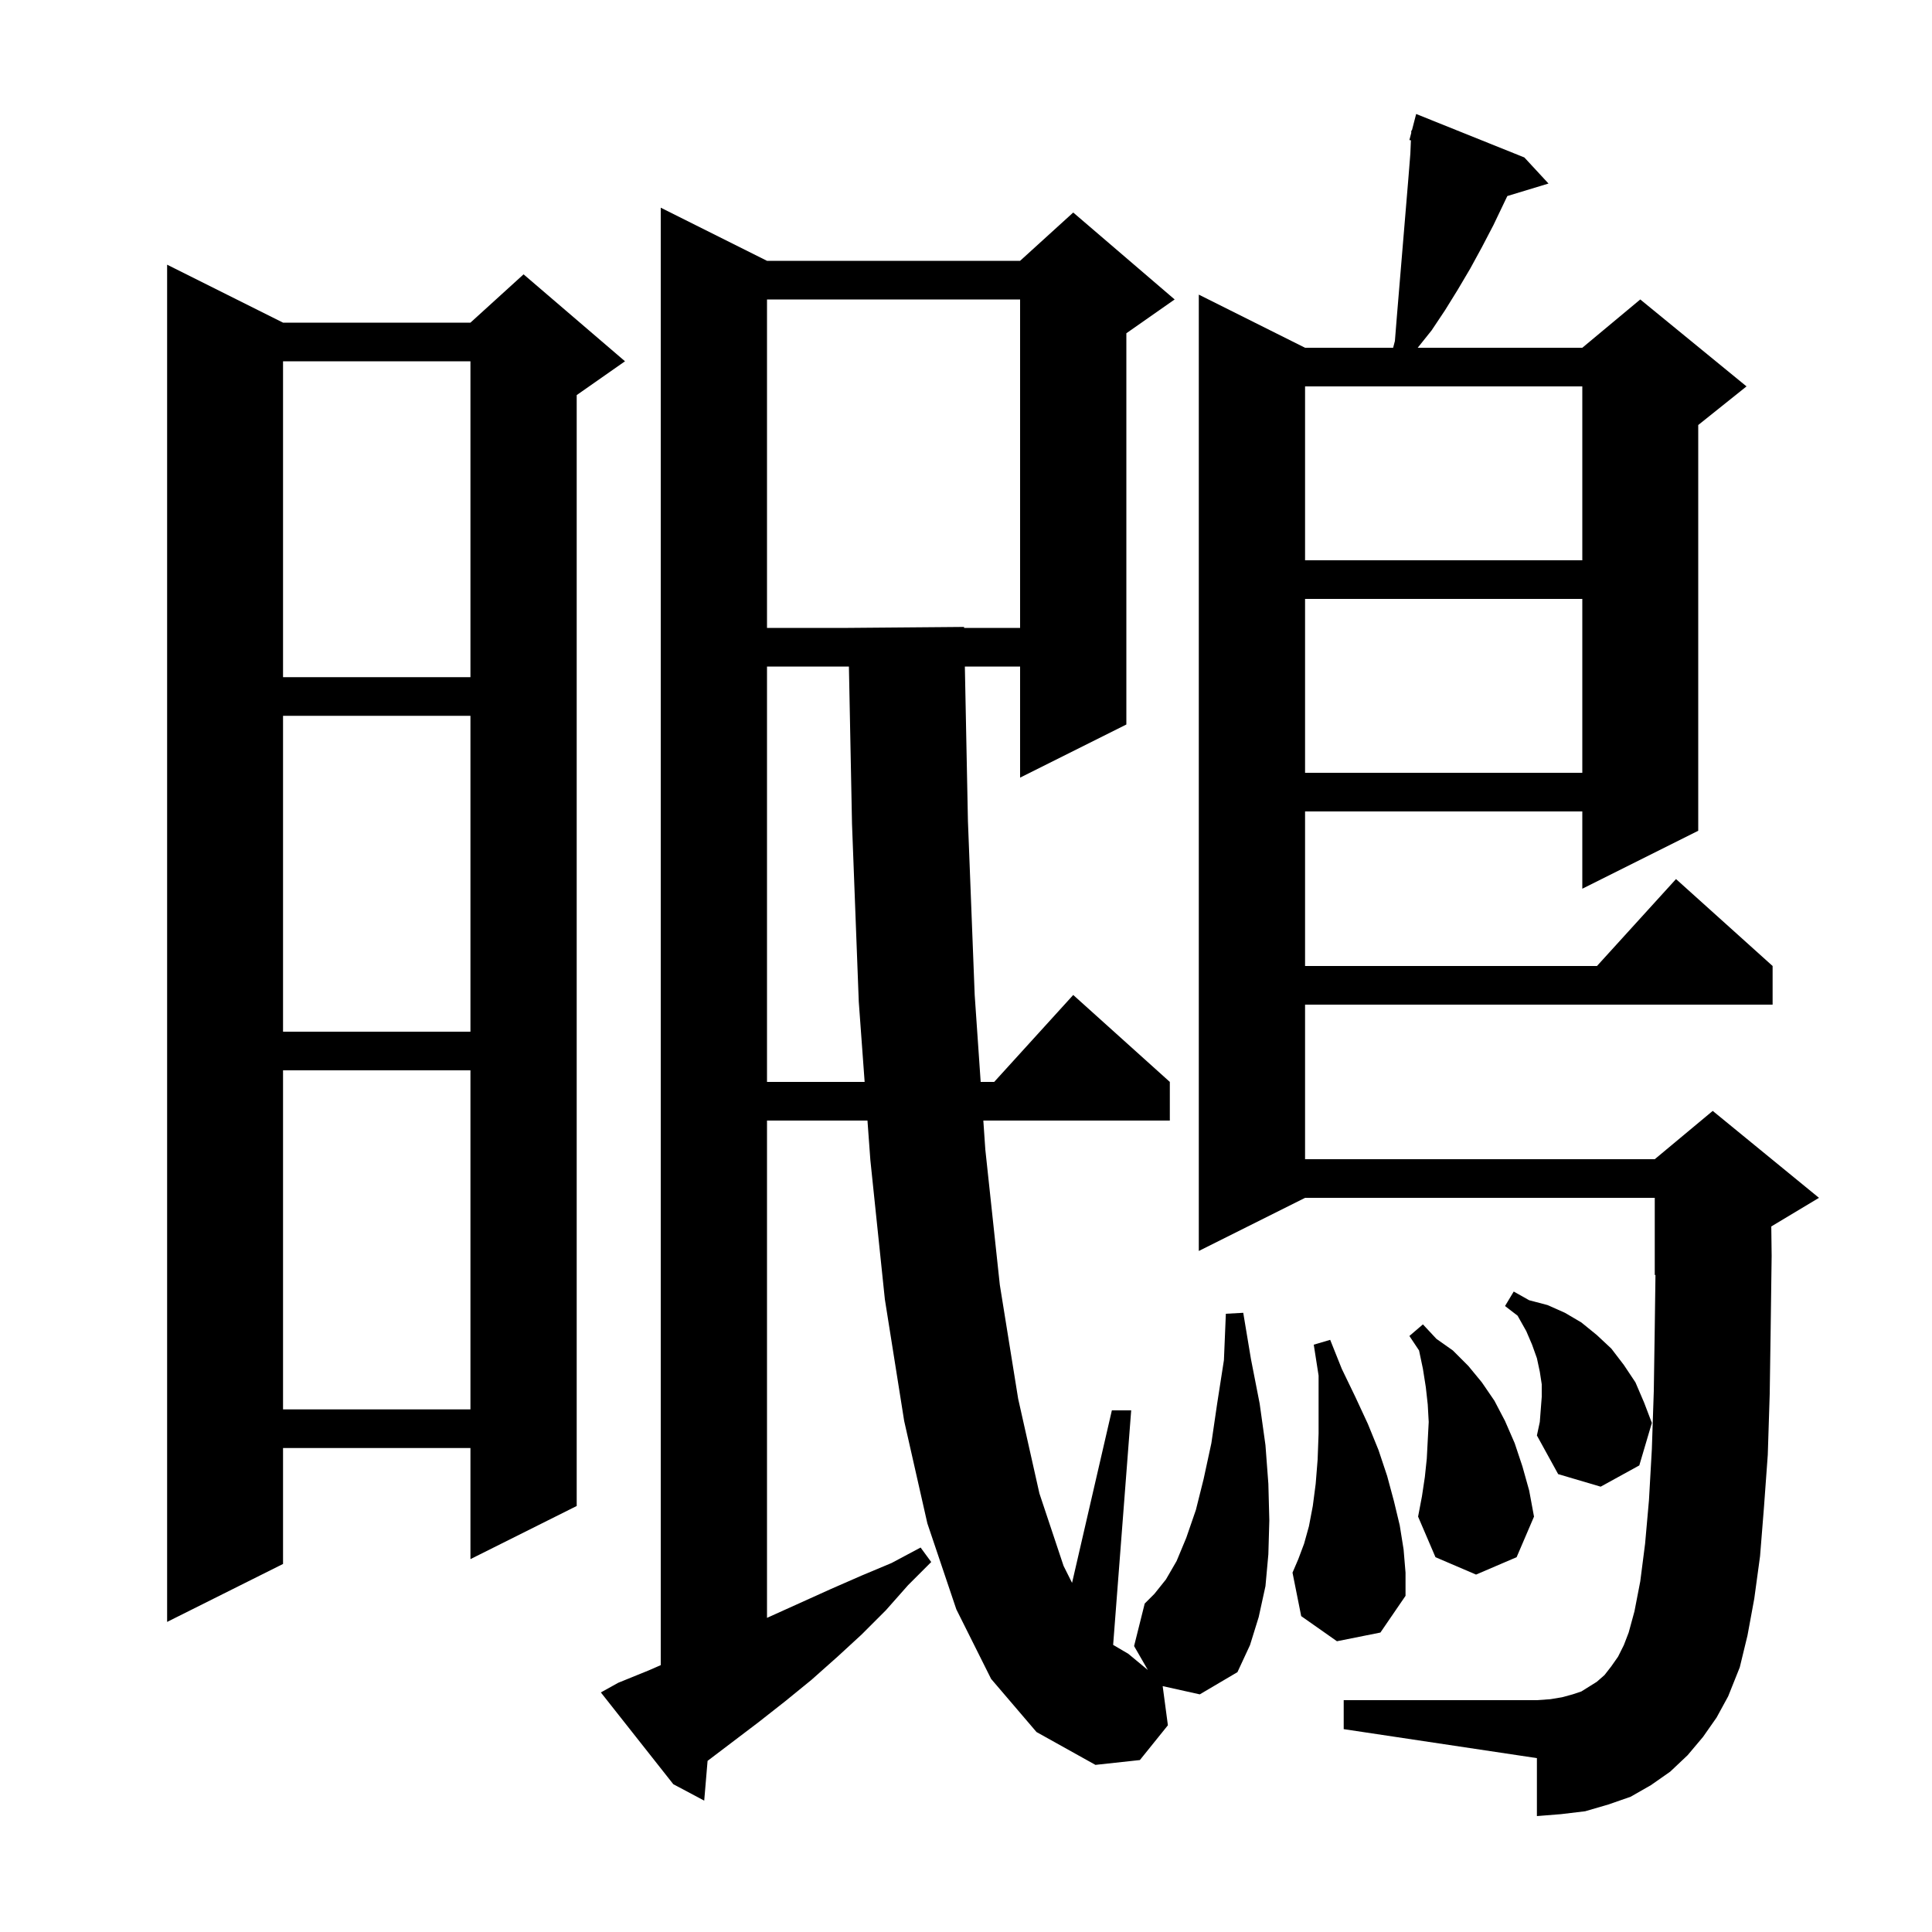 <svg xmlns="http://www.w3.org/2000/svg" xmlns:xlink="http://www.w3.org/1999/xlink" version="1.1" baseProfile="full" viewBox="0 0 200 200" width="200" height="200"><g fill="currentColor"><path d="M 176.3 179.8 L 174.7 181.7 L 172.9 183.4 L 170.9 184.8 L 168.8 186.0 L 166.5 186.8 L 164.1 187.5 L 161.6 187.8 L 159.1 188.0 L 159.1 182.0 L 139.1 179.0 L 139.1 176.0 L 159.1 176.0 L 160.5 175.9 L 161.7 175.7 L 162.8 175.4 L 163.7 175.1 L 165.3 174.1 L 166.1 173.4 L 166.8 172.5 L 167.5 171.5 L 168.1 170.3 L 168.6 169.0 L 169.2 166.8 L 169.8 163.7 L 170.3 159.8 L 170.7 155.3 L 171.0 150.0 L 171.2 144.0 L 171.3 137.4 L 171.373 131.969 L 171.3 132.0 L 171.3 124.0 L 135.1 124.0 L 124.1 129.5 L 124.1 30.5 L 135.1 36.0 L 144.217 36.0 L 144.4 35.3 L 144.6 32.8 L 145.8 18.4 L 146.0 15.9 L 146.057 14.524 L 145.9 14.5 L 146.089 13.772 L 146.1 13.5 L 146.156 13.513 L 146.6 11.8 L 157.8 16.3 L 160.3 19.0 L 156.038 20.294 L 154.6 23.3 L 153.4 25.6 L 152.2 27.8 L 150.9 30.0 L 149.6 32.1 L 148.2 34.2 L 146.76 36.0 L 163.8 36.0 L 169.8 31.0 L 180.8 40.0 L 175.8 44.0 L 175.8 86.0 L 163.8 92.0 L 163.8 84.0 L 135.1 84.0 L 135.1 100.0 L 165.318 100.0 L 173.5 91.0 L 183.5 100.0 L 183.5 104.0 L 135.1 104.0 L 135.1 120.0 L 171.3 120.0 L 177.3 115.0 L 188.3 124.0 L 183.363 126.963 L 183.4 130.0 L 183.3 137.5 L 183.2 144.3 L 183.0 150.6 L 182.6 156.1 L 182.2 161.1 L 181.6 165.5 L 180.9 169.3 L 180.1 172.6 L 178.9 175.6 L 177.7 177.8 Z M 120.36 174.547 L 120.9 178.6 L 118.0 182.2 L 113.4 182.7 L 107.3 179.3 L 102.6 173.8 L 99.0 166.6 L 96.0 157.7 L 93.6 147.1 L 91.6 134.5 L 90.1 120.1 L 89.8 116.0 L 79.4 116.0 L 79.4 167.481 L 86.0 164.5 L 89.2 163.1 L 92.3 161.8 L 95.3 160.2 L 96.4 161.7 L 94.0 164.1 L 91.7 166.7 L 89.2 169.2 L 86.7 171.5 L 84.0 173.9 L 81.3 176.1 L 78.5 178.3 L 73.248 182.284 L 72.9 186.4 L 69.7 184.7 L 62.2 175.2 L 64.0 174.2 L 67.2 172.9 L 68.4 172.375 L 68.4 21.5 L 79.4 27.0 L 105.6 27.0 L 111.1 22.0 L 121.6 31.0 L 116.6 34.5 L 116.6 75.0 L 105.6 80.5 L 105.6 69.0 L 99.882 69.0 L 100.2 85.0 L 100.9 103.0 L 101.519 112.0 L 102.918 112.0 L 111.1 103.0 L 121.1 112.0 L 121.1 116.0 L 101.794 116.0 L 102.0 119.0 L 103.5 133.0 L 105.4 144.8 L 107.6 154.6 L 110.1 162.1 L 110.979 163.858 L 115.1 146.0 L 117.1 146.0 L 115.232 170.278 L 116.8 171.2 L 118.825 172.877 L 117.4 170.4 L 118.5 166.0 L 119.5 165.0 L 120.7 163.5 L 121.8 161.6 L 122.8 159.2 L 123.8 156.3 L 124.6 153.1 L 125.4 149.4 L 126.0 145.3 L 126.7 140.8 L 126.9 136.0 L 128.7 135.9 L 129.5 140.7 L 130.4 145.3 L 131.0 149.6 L 131.3 153.6 L 131.4 157.4 L 131.3 160.9 L 131.0 164.2 L 130.3 167.4 L 129.4 170.3 L 128.1 173.1 L 124.2 175.4 Z M 29.3 33.4 L 48.7 33.4 L 54.2 28.4 L 64.7 37.4 L 59.7 40.9 L 59.7 155.9 L 48.7 161.4 L 48.7 149.9 L 29.3 149.9 L 29.3 161.9 L 17.3 167.9 L 17.3 27.4 Z M 138.4 169.9 L 134.7 167.3 L 133.8 162.8 L 134.4 161.4 L 135.0 159.8 L 135.5 158.0 L 135.9 155.9 L 136.2 153.6 L 136.4 151.1 L 136.5 148.4 L 136.5 142.4 L 136.0 139.2 L 137.7 138.7 L 138.9 141.7 L 140.3 144.6 L 141.6 147.4 L 142.7 150.1 L 143.6 152.8 L 144.3 155.4 L 144.9 157.9 L 145.3 160.4 L 145.5 162.8 L 145.5 165.2 L 142.9 169.0 Z M 147.5 152.9 L 147.7 151.0 L 147.9 147.2 L 147.8 145.4 L 147.6 143.6 L 147.3 141.7 L 146.9 139.8 L 145.9 138.3 L 147.3 137.1 L 148.7 138.6 L 150.4 139.8 L 152.0 141.4 L 153.4 143.1 L 154.7 145.0 L 155.8 147.1 L 156.8 149.4 L 157.6 151.8 L 158.3 154.3 L 158.8 157.0 L 157.0 161.2 L 152.8 163.0 L 148.6 161.2 L 146.8 157.0 L 147.2 154.9 Z M 159.6 144.6 L 159.6 143.3 L 159.4 142.0 L 159.1 140.6 L 158.6 139.2 L 158.0 137.8 L 157.1 136.2 L 155.8 135.2 L 156.7 133.7 L 158.3 134.6 L 160.2 135.1 L 162.0 135.9 L 163.7 136.9 L 165.3 138.2 L 166.8 139.6 L 168.1 141.3 L 169.3 143.1 L 170.2 145.2 L 171.0 147.3 L 169.7 151.7 L 165.7 153.9 L 161.3 152.6 L 159.1 148.6 L 159.4 147.2 Z M 29.3 110.8 L 29.3 145.9 L 48.7 145.9 L 48.7 110.8 Z M 79.4 69.0 L 79.4 112.0 L 89.507 112.0 L 88.9 103.7 L 88.2 85.3 L 87.879 69.0 Z M 29.3 74.1 L 29.3 106.8 L 48.7 106.8 L 48.7 74.1 Z M 135.1 62.0 L 135.1 80.0 L 163.8 80.0 L 163.8 62.0 Z M 29.3 37.4 L 29.3 70.1 L 48.7 70.1 L 48.7 37.4 Z M 79.4 31.0 L 79.4 65.0 L 87.8 65.0 L 99.8 64.9 L 99.802 65.0 L 105.6 65.0 L 105.6 31.0 Z M 135.1 40.0 L 135.1 58.0 L 163.8 58.0 L 163.8 40.0 Z "/></g></svg>